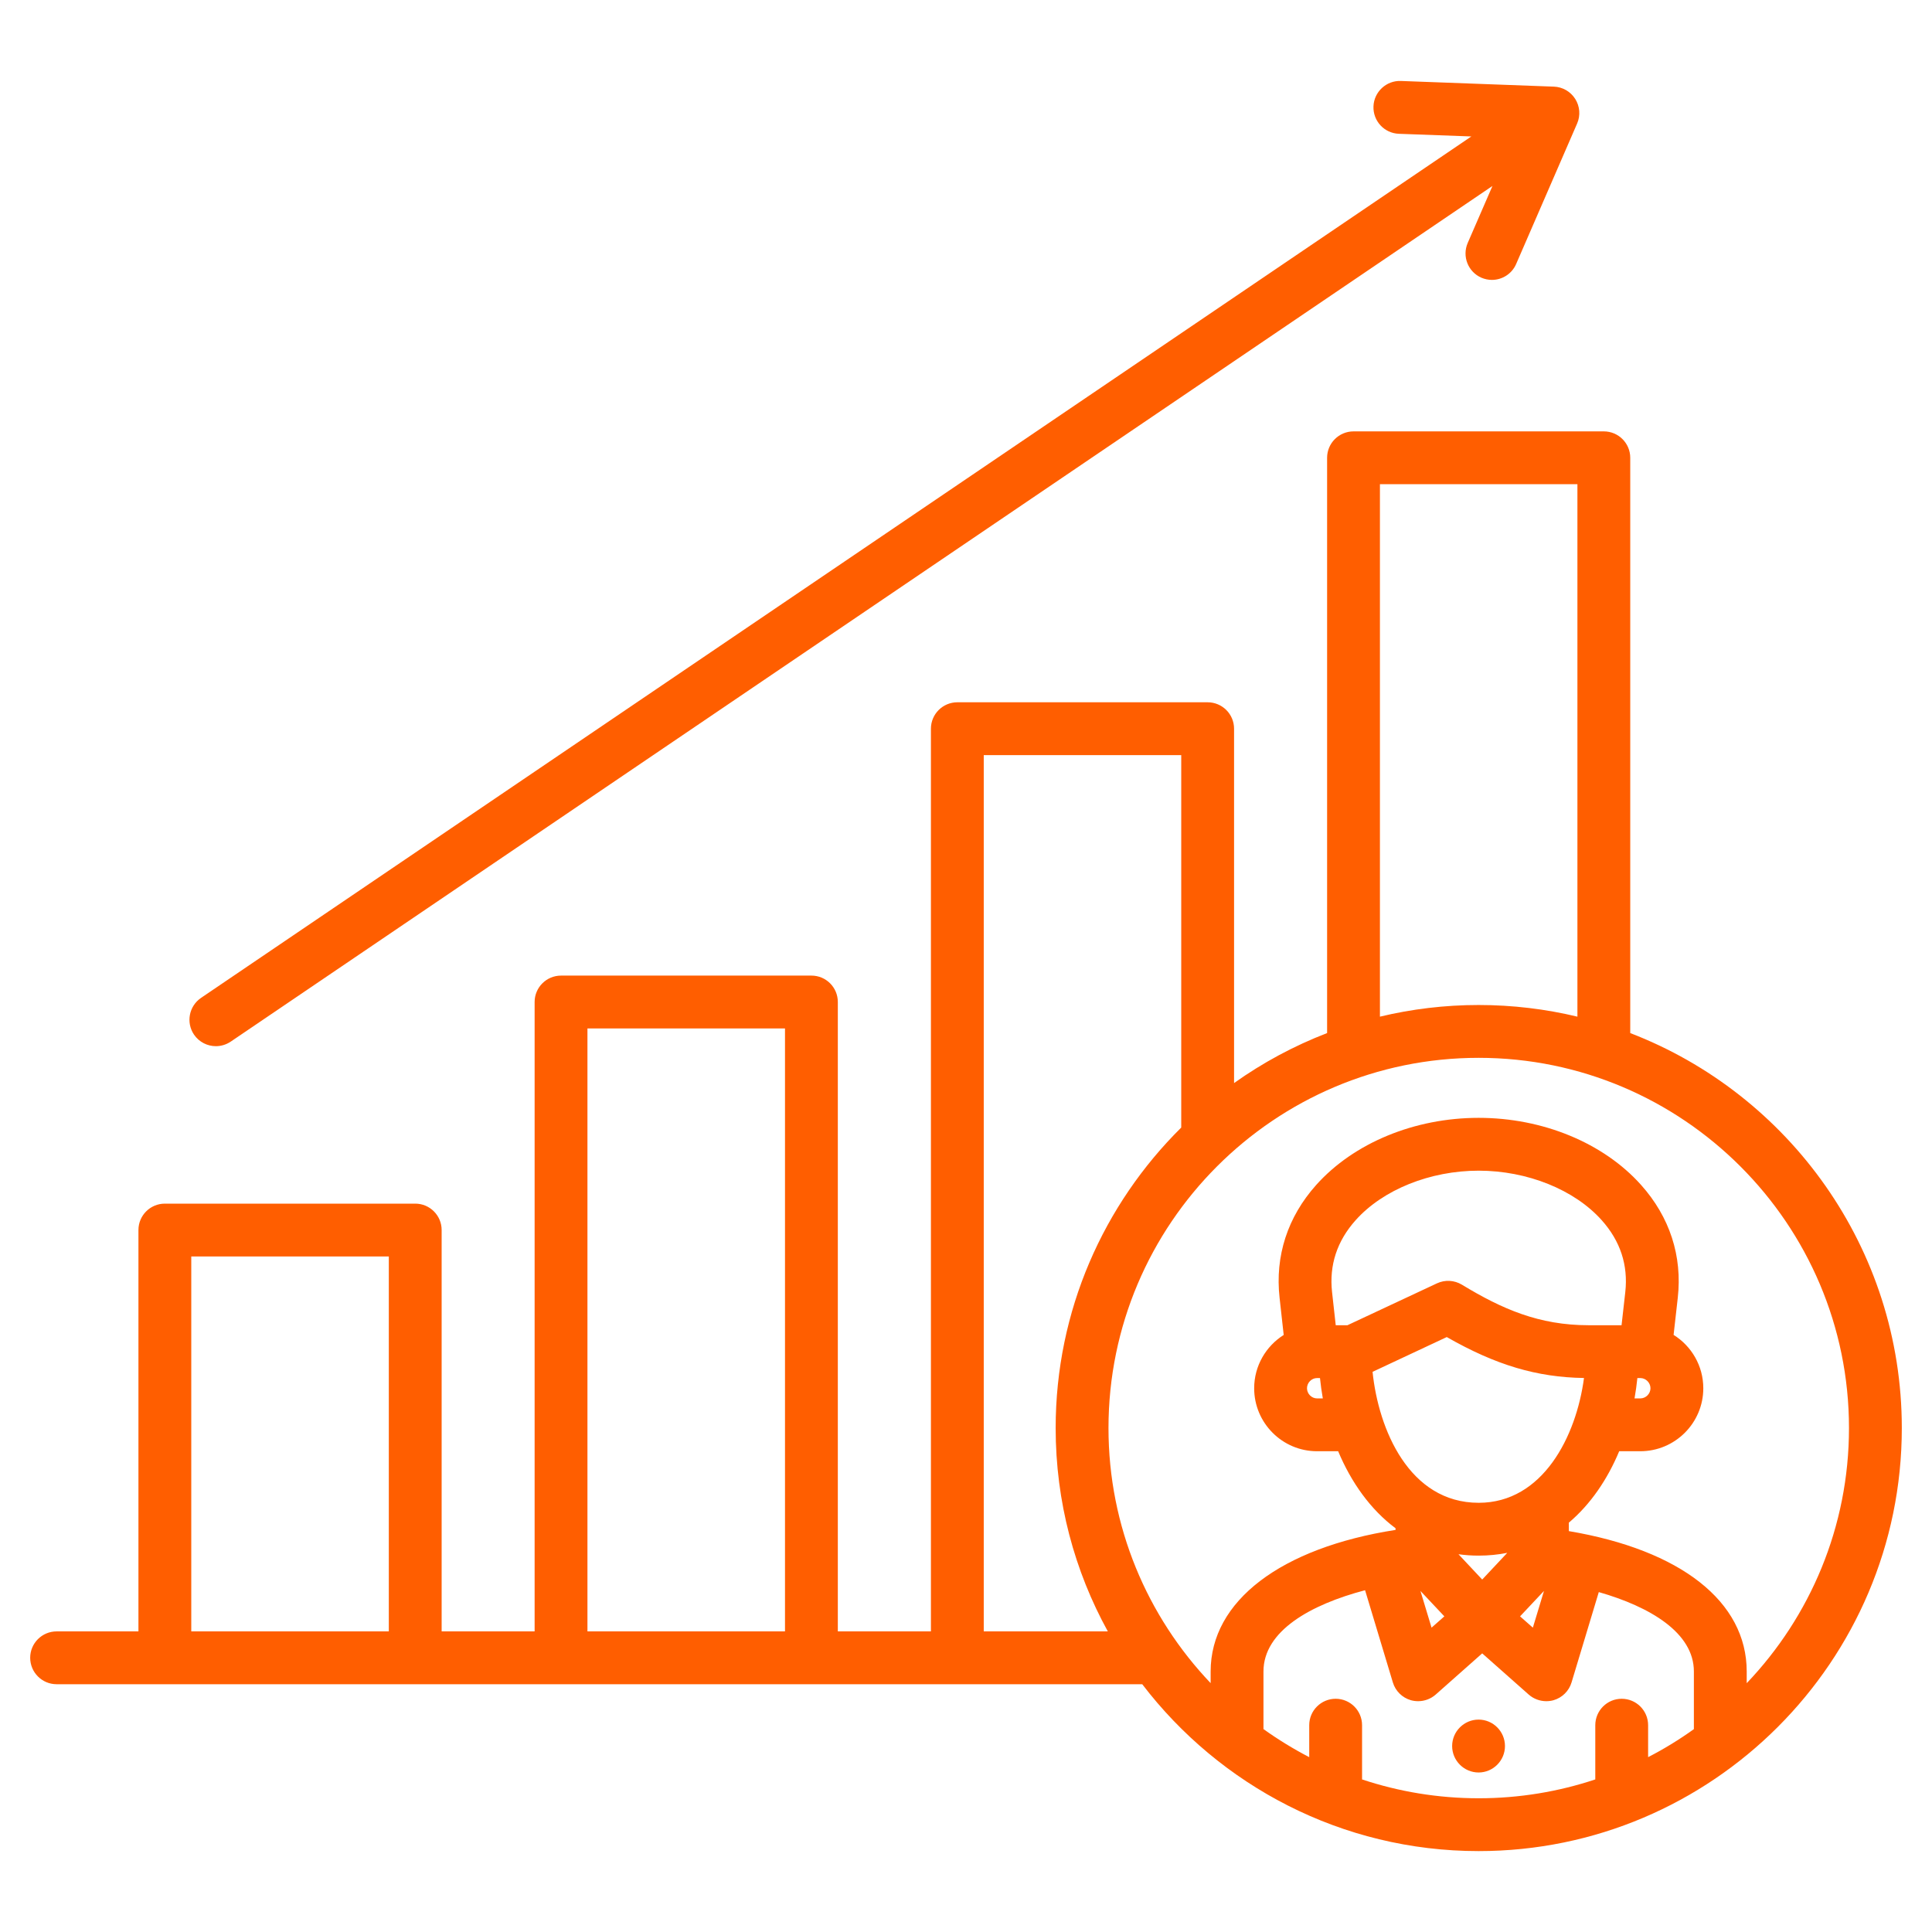 <svg width="32" height="32" viewBox="0 0 32 32" fill="none" xmlns="http://www.w3.org/2000/svg">
<path d="M27.002 17.111V7.582C27.002 7.341 26.806 7.145 26.564 7.145H22.419C22.177 7.145 21.981 7.341 21.981 7.582V17.111C21.431 17.323 20.913 17.602 20.44 17.939V12.07C20.44 11.828 20.244 11.632 20.002 11.632H15.857C15.615 11.632 15.419 11.828 15.419 12.07V27.021H13.877V16.596C13.877 16.355 13.682 16.159 13.44 16.159H9.293C9.051 16.159 8.855 16.355 8.855 16.596V27.021H7.315V20.373C7.315 20.132 7.119 19.936 6.878 19.936H2.73C2.489 19.936 2.293 20.132 2.293 20.373V27.021H0.938C0.696 27.021 0.5 27.217 0.5 27.458C0.5 27.7 0.696 27.896 0.938 27.896H18.919C20.201 29.574 22.222 30.66 24.491 30.66C28.356 30.66 31.5 27.516 31.5 23.653C31.5 20.673 29.63 18.122 27.002 17.111ZM22.856 8.02H26.127V16.839C25.602 16.713 25.054 16.646 24.491 16.646C23.928 16.646 23.381 16.713 22.856 16.839V8.02ZM9.73 17.034H13.002V27.021H9.73V17.034ZM3.168 20.811H6.44V27.021H3.168V20.811ZM16.294 27.021V12.507H19.565V18.676C18.281 19.947 17.485 21.708 17.485 23.653C17.485 24.873 17.798 26.021 18.349 27.021H16.294ZM22.56 29.473V28.574C22.56 28.333 22.364 28.137 22.123 28.137C21.881 28.137 21.685 28.333 21.685 28.574V29.104C21.421 28.967 21.167 28.811 20.927 28.639V27.685C20.927 27.014 21.707 26.577 22.61 26.339L23.07 27.866C23.113 28.009 23.226 28.12 23.369 28.161C23.409 28.172 23.449 28.177 23.489 28.177C23.594 28.177 23.698 28.139 23.779 28.068L24.55 27.385L25.321 28.068C25.402 28.139 25.506 28.177 25.611 28.177C25.651 28.177 25.692 28.172 25.731 28.161C25.874 28.12 25.987 28.009 26.03 27.866L26.481 26.37C27.33 26.613 28.056 27.043 28.056 27.685V28.64C27.816 28.812 27.562 28.968 27.298 29.104V28.575C27.298 28.333 27.102 28.137 26.86 28.137C26.619 28.137 26.423 28.333 26.423 28.575V29.473C25.815 29.675 25.166 29.785 24.492 29.785C23.817 29.785 23.168 29.675 22.56 29.473ZM22.063 21.4C22.014 20.955 22.145 20.555 22.454 20.21C22.906 19.704 23.687 19.39 24.491 19.39C25.296 19.39 26.077 19.704 26.529 20.21C26.838 20.555 26.969 20.955 26.92 21.4L26.858 21.95H26.57H26.313C25.491 21.95 24.879 21.682 24.213 21.278C24.088 21.203 23.934 21.194 23.801 21.256L22.318 21.95H22.124L22.063 21.4ZM27.12 22.825H27.169C27.26 22.825 27.337 22.902 27.337 22.994C27.337 23.085 27.26 23.162 27.169 23.162H27.073C27.093 23.05 27.108 22.938 27.12 22.825ZM21.814 22.825H21.863C21.875 22.938 21.89 23.051 21.91 23.162H21.814C21.724 23.162 21.648 23.085 21.648 22.994C21.648 22.902 21.724 22.825 21.814 22.825ZM23.963 22.146C24.779 22.612 25.457 22.812 26.236 22.824C26.107 23.794 25.552 24.891 24.492 24.891C23.339 24.891 22.831 23.672 22.734 22.722L23.963 22.146ZM24.55 26.162L24.157 25.743C24.265 25.758 24.376 25.766 24.491 25.766C24.657 25.766 24.814 25.75 24.965 25.72L24.55 26.162ZM23.923 26.772L23.711 26.959L23.527 26.351L23.923 26.772ZM25.573 26.351L25.389 26.959L25.177 26.772L25.573 26.351ZM28.931 27.879V27.685C28.931 26.527 27.838 25.673 25.985 25.36V25.22C26.346 24.914 26.625 24.502 26.819 24.037H27.168C27.744 24.037 28.212 23.569 28.212 22.994C28.212 22.621 28.015 22.294 27.72 22.11L27.789 21.497C27.867 20.804 27.656 20.157 27.181 19.626C26.559 18.93 25.553 18.515 24.491 18.515C23.43 18.515 22.424 18.93 21.801 19.626C21.326 20.157 21.116 20.804 21.194 21.497L21.262 22.111C20.969 22.296 20.773 22.622 20.773 22.994C20.773 23.569 21.24 24.037 21.814 24.037H22.164C22.379 24.55 22.697 25.001 23.115 25.313V25.34C21.215 25.637 20.052 26.517 20.052 27.685V27.878C19.004 26.777 18.36 25.289 18.36 23.653C18.36 20.272 21.11 17.521 24.491 17.521C27.873 17.521 30.625 20.272 30.625 23.653C30.625 25.29 29.98 26.779 28.931 27.879ZM3.213 17.136C3.078 16.936 3.13 16.664 3.33 16.528L24.37 2.26L23.17 2.216C22.928 2.207 22.74 2.004 22.749 1.762C22.758 1.521 22.962 1.332 23.202 1.341L25.737 1.435C25.882 1.44 26.014 1.517 26.091 1.639C26.168 1.761 26.18 1.914 26.122 2.046L25.112 4.373C25.041 4.537 24.88 4.636 24.711 4.636C24.653 4.636 24.594 4.624 24.537 4.6C24.315 4.503 24.214 4.246 24.31 4.024L24.72 3.08L3.821 17.253C3.746 17.303 3.66 17.328 3.576 17.328C3.436 17.328 3.298 17.261 3.213 17.136ZM24.927 28.92C24.927 29.161 24.731 29.358 24.49 29.358C24.249 29.358 24.052 29.161 24.052 28.92C24.052 28.679 24.249 28.482 24.49 28.482C24.731 28.482 24.927 28.679 24.927 28.92Z" fill="#FF5E00"/>
</svg>
